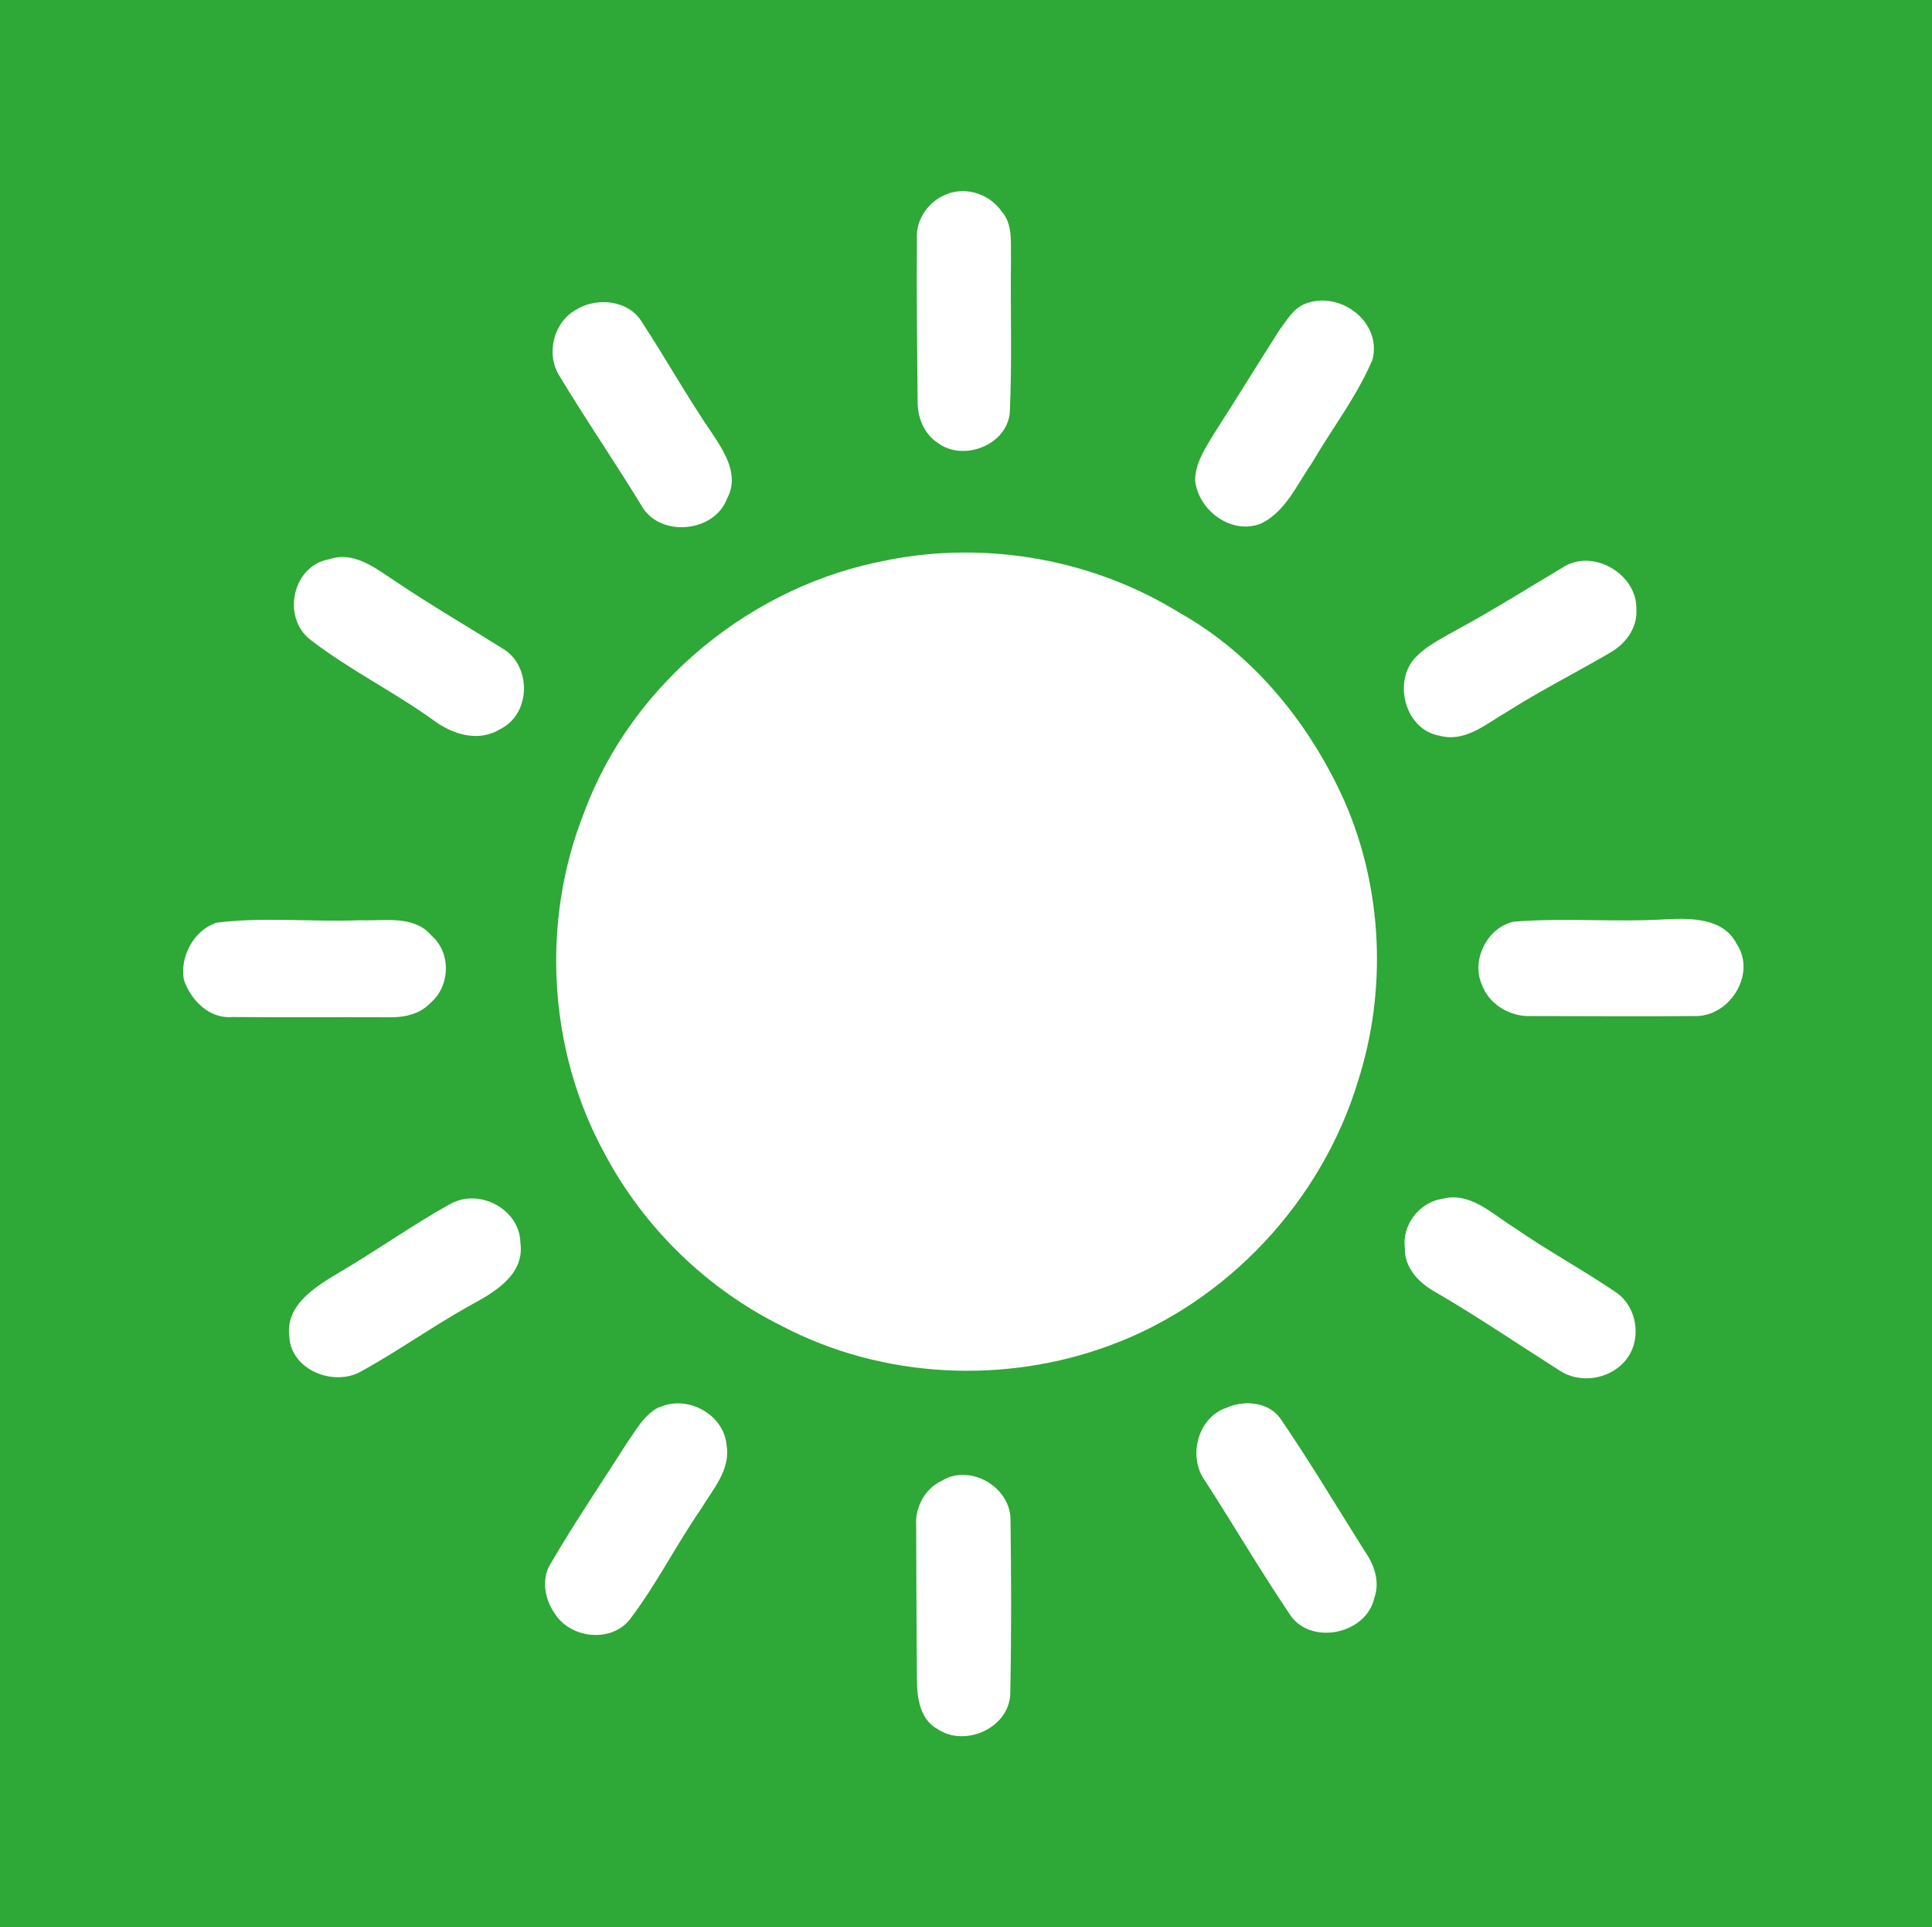 <?xml version="1.0" encoding="UTF-8"?>
<svg xmlns="http://www.w3.org/2000/svg" id="Ebene_1" data-name="Ebene 1" version="1.1" viewBox="0 0 798.6 796.4">
  <defs>
    <style>
      .cls-1 {
        fill: #2ea836;
      }

      .cls-1, .cls-2 {
        stroke-width: 0px;
      }

      .cls-2 {
        fill: #fff;
      }
    </style>
  </defs>
  <rect class="cls-1" width="798.6" height="796.4"></rect>
  <path class="cls-2" d="M389.7,81c8.3-4.4,18.9-1.3,24.2,6.2,4.9,5.4,3.8,13.1,4,19.8-.3,21.2.5,42.4-.5,63.6-1.3,13.5-19.4,20.3-29.8,12.4-5.7-3.7-8.4-10.6-8.3-17.2-.2-22.4-.5-44.8-.3-67.1-.5-7.4,4.1-14.4,10.6-17.7"></path>
  <path class="cls-2" d="M88.8,381.4c19.9-2.6,40.1-.3,60.1-1.1,9.9.4,22.2-2.3,29.5,6.4,8.2,7.1,7.7,20.9-.5,27.8-4.6,4.9-11.4,6.1-17.8,5.9-21.4-.1-42.8.1-64.2-.1-9.5.8-17.1-7.1-19.9-15.4-1.7-9.2,3.8-20,12.8-23.3"></path>
  <path class="cls-2" d="M389.4,611.9c11.6-7.1,28.2,2.6,28.3,16,.3,23.9.4,47.8-.1,71.7-.1,14.3-18.5,22.7-30,15-8.1-4.4-8.7-14.6-8.6-22.8-.2-20.5-.2-40.9-.3-61.4-.5-7.6,3.7-15.3,10.7-18.5"></path>
  <path class="cls-2" d="M539.9,125.4c14.3-5.3,31.5,7.9,27.4,23.3-6.5,15.3-16.8,28.5-25.1,42.8-6.1,8.7-10.7,19.8-20.8,24.8-12.3,5-26-5.3-27.4-17.7,0-7.3,4.3-13.5,7.9-19.5,9.1-14.2,17.9-28.5,26.9-42.6,3.1-4.1,5.9-9.3,11.1-11.1"></path>
  <path class="cls-2" d="M239.1,127.4c8.4-4.5,20.8-3.2,26.1,5.5,10,15.2,18.8,31.1,29.1,46.1,5.2,7.8,11.4,17.4,6.3,26.9-5.3,14.5-28.5,16.4-35.7,2.6-10.9-17.8-22.7-35-33.5-52.9-6.1-9.3-2.5-23.3,7.7-28.1"></path>
  <path class="cls-2" d="M136.2,231.1c10.2-3.5,19.2,3.9,27.2,9.1,14.5,9.8,29.7,18.6,44.5,27.9,11.9,7.1,11.6,27-1.1,33.2-9.2,5.7-20.1,2.1-28.1-4-16.4-11.7-34.6-20.7-50.5-33-11.9-9.4-7.2-30.7,8-33.2"></path>
  <path class="cls-2" d="M367.2,231.4c41-8,84.7-.2,120.3,21.8,31,17.4,54.3,46.4,68.6,78.7,15.5,36,17.2,77.7,5.2,115-15,49.5-54,91.3-102.5,109.1-43.6,16.2-94.1,13.7-135.4-7.9-31.2-15.4-57.2-40.7-73.5-71.4-23.3-42.6-26.4-95.6-8.5-140.8,19.8-53.7,69.8-94.4,126-104.5"></path>
  <path class="cls-2" d="M381.5,270.3c-54.4,6-100.3,51.5-109.3,105.1-8.9,47.5,13.1,98.5,52.4,126.1,31.1,22.5,72.4,29,109.3,19,56.6-15.7,98.3-73.4,93.9-132.2-2.2-45.7-32.8-87.2-73.5-106.8-22.4-11.2-48.1-14.2-72.8-11.2"></path>
  <path class="cls-2" d="M646,234.5c12.4-8.1,30.9,2.8,30.4,17.4.5,7.8-4.7,14.5-11.3,18.1-14.1,8.2-28.7,15.6-42.4,24.3-8.5,4.9-17.2,12.7-27.8,9.7-13.7-2.4-18.9-21.1-10.7-31.3,4.9-5.7,11.9-8.9,18.3-12.6,14.8-8,29-17,43.5-25.6"></path>
  <path class="cls-2" d="M595.6,495.6c11.8-3.5,20.9,5.9,30.1,11.6,13.8,9.6,28.7,17.6,42.6,27.1,8.9,6.4,10.5,20.4,3.1,28.5-6.6,7.4-18.6,9.1-26.9,3.5-17-10.8-33.6-22.1-51.1-32.3-6.8-3.7-12.9-10-12.7-18.2-1.2-9.4,5.7-18.6,15-20.3"></path>
  <path class="cls-2" d="M186.1,497.6c11.9-6.8,28.8,2.1,29,16,1.9,13.2-10.9,20.6-20.8,25.9-15.4,8.6-29.7,18.8-45.1,27.3-11.2,6.3-28.8-.5-29.6-14.3-1.8-12.9,10.4-20.5,19.9-26.2,15.8-9.2,30.7-19.9,46.7-28.8"></path>
  <path class="cls-2" d="M272.6,581.6c11.4-5.3,26.5,2.8,27.7,15.4,1.9,10.3-5.7,18.5-10.6,26.7-10.3,14.9-18.4,31.2-29.4,45.6-7.8,9.8-24.6,7.8-31-2.5-4.3-6.1-5.7-14.7-1.4-21.1,9.9-16.9,20.9-33.1,31.4-49.6,3.8-5.4,7.1-11.6,13.2-14.6"></path>
  <path class="cls-2" d="M506.5,582c7.5-3.6,18.1-2.8,23,4.6,12.1,17.7,23.1,36.2,34.6,54.4,3.9,5.6,6.4,12.5,4,19.3-3.3,15.3-26.9,20-35.2,6.5-12-17.8-22.9-36.4-34.5-54.4-7.5-9.8-3.7-26.1,8.2-30.5"></path>
  <path class="cls-2" d="M625.7,380.9c21-1.7,42.2.3,63.2-1,10.2-.5,23.5-.5,28.9,10.1,8.5,12.5-3,30.6-17.7,29.9-22.3.2-44.6,0-67,0-8.9.5-17.8-4.9-20.7-13.3-4.3-10.2,2.6-23.4,13.3-25.7"></path>
</svg>
